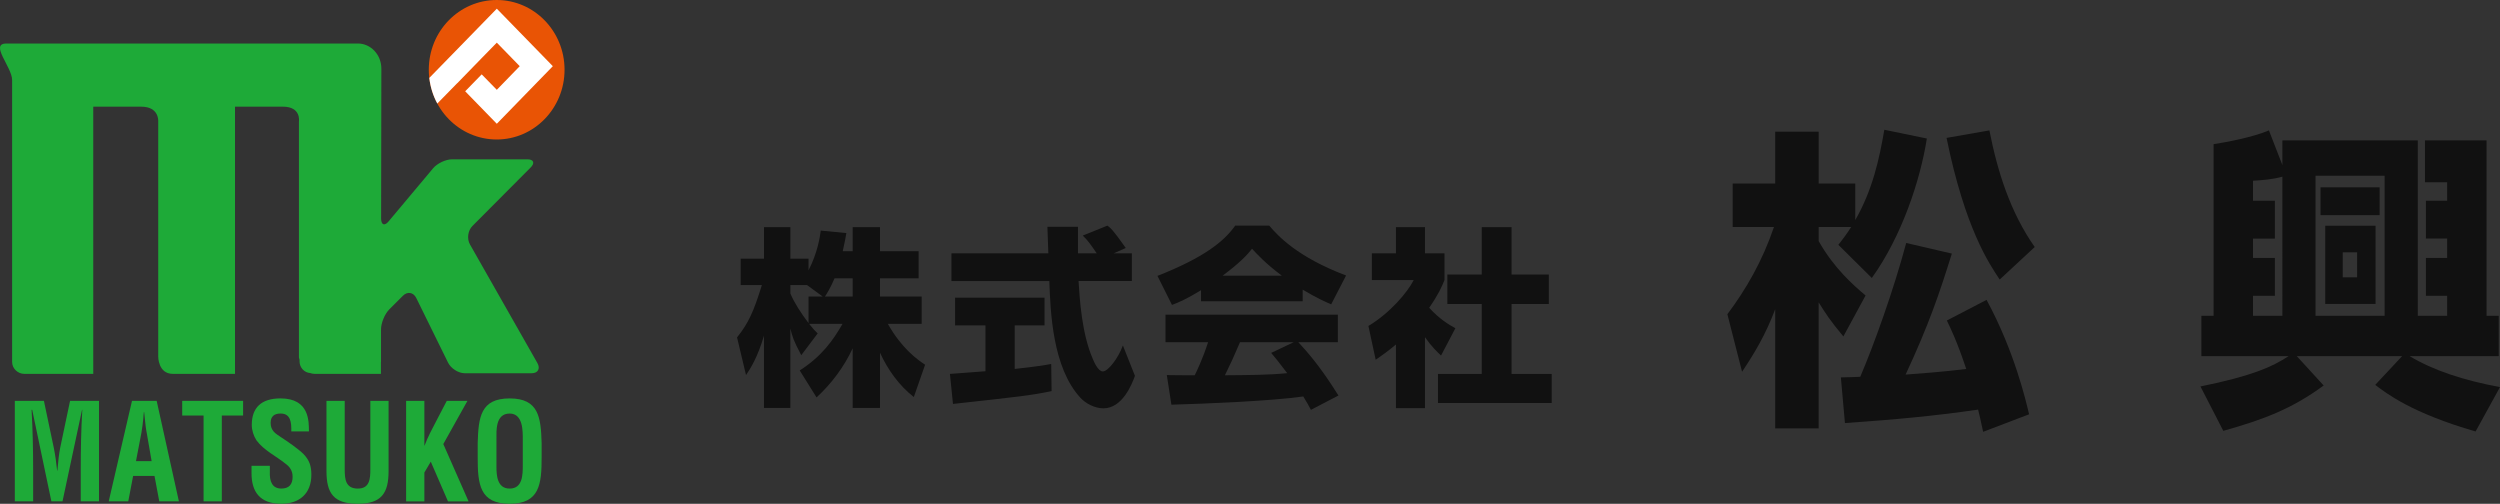 <?xml version="1.0" encoding="utf-8"?>
<!-- Generator: Adobe Illustrator 15.0.0, SVG Export Plug-In . SVG Version: 6.00 Build 0)  -->
<!DOCTYPE svg PUBLIC "-//W3C//DTD SVG 1.1//EN" "http://www.w3.org/Graphics/SVG/1.1/DTD/svg11.dtd">
<svg version="1.1" id="レイヤー_1" xmlns="http://www.w3.org/2000/svg" xmlns:xlink="http://www.w3.org/1999/xlink" x="0px"
	 y="0px" width="287.822px" height="58px" viewBox="0 0 287.822 58" enable-background="new 0 0 287.822 58" xml:space="preserve">
<rect x="0" y="0" width="287.822" height="58" fill="#333333" stroke="none"/>
<g>
	<path fill="#1EAA38" d="M61.866,41.791l-7.76-13.65c-0.37-0.64-0.24-1.6,0.28-2.12l6.699-6.73c0.53-0.52,0.351-0.95-0.369-0.95
		h-8.66c-0.73,0-1.711,0.46-2.19,1.03l-5.13,6.12c-0.46,0.55-0.83,0.41-0.859-0.27l0.029-17.3c0-1.69-1.279-2.91-2.689-2.91H0.736
		c-1.98,0,0.66,2.71,0.66,4.21v32.459c0,0.75,0.66,1.361,1.39,1.361h7.95V12.28h5.52c2.09,0,1.96,1.68,1.96,1.68v27.081
		c0,0-0.02,2,1.68,2h7.16V12.28h5.51c2.12,0,1.85,1.68,1.85,1.68v27.209c0,0,0.021,0.101,0.07,0.25v0.19c0,0.71,0.54,1.29,1.23,1.34
		c0.149,0.06,0.32,0.091,0.51,0.091h7.63v-1.361c0-0.02,0.01-0.049,0.01-0.069v-3.681c0-0.75,0.431-1.789,0.95-2.309l1.57-1.57
		c0.52-0.521,1.209-0.41,1.539,0.26l3.66,7.439c0.33,0.67,1.19,1.221,1.92,1.221h7.701C61.937,42.97,62.236,42.44,61.866,41.791z"/>
	<path fill="#E95405" d="M64.996,8.03c0,4.43-3.5,8.03-7.81,8.03c-4.32,0-7.82-3.6-7.82-8.03c0-4.44,3.5-8.03,7.82-8.03
		C61.496,0,64.996,3.59,64.996,8.03z"/>
	<path fill="#FFFFFF" d="M52.646,9.58l2.811-2.89l1.739-1.78l2.64,2.71l-2.64,2.72l-1.739-1.78l-1.9,1.95l3.64,3.74l6.45-6.63
		L57.196,1l-4.14,4.25l0,0l-3.631,3.72c0.121,1.06,0.44,2.06,0.92,2.95l2.301-2.35V9.58z"/>
	<path fill="#1EAA38" d="M3.816,57.72h-2.11V46.15h3.35l1.13,5.37c0.18,0.88,0.3,1.771,0.39,2.67h0.03
		c0.1-1.149,0.18-1.92,0.33-2.67l1.13-5.37h3.33v11.57h-2.1V54.08c0-2.3,0.04-4.6,0.18-6.9h-0.03L7.196,57.72h-1.28l-2.21-10.541
		h-0.07c0.13,2.301,0.18,4.601,0.18,6.9V57.72z"/>
	<path fill-rule="evenodd" clip-rule="evenodd" fill="#1EAA38" d="M15.656,53.089h1.8l-0.57-3.289
		c-0.11-0.541-0.15-1.061-0.21-1.601c-0.02-0.26-0.05-0.521-0.08-0.771h-0.03c-0.03,0.25-0.06,0.511-0.07,0.771
		c-0.06,0.54-0.11,1.06-0.21,1.601L15.656,53.089z M12.517,57.72l2.68-11.57h2.84l2.56,11.57h-2.26l-0.55-2.93h-2.46l-0.56,2.93
		H12.517z"/>
	<polygon fill="#1EAA38" points="20.977,46.15 27.986,46.15 27.986,47.839 25.537,47.839 25.537,57.72 23.437,57.72 23.437,47.839 
		20.977,47.839 	"/>
	<path fill="#1EAA38" d="M33.537,49.669c0.02-1.039-0.07-2.06-1.23-2.06c-0.7,0-1.15,0.3-1.15,1.08c0,0.88,0.54,1.22,1.2,1.649
		c0.69,0.451,1.96,1.32,2.55,1.9c0.721,0.73,0.939,1.42,0.939,2.42c0,2.2-1.409,3.34-3.459,3.34c-2.53,0-3.43-1.449-3.43-3.52v-0.85
		h2.11v0.68c-0.05,1.13,0.28,1.939,1.32,1.939c0.88,0,1.3-0.47,1.3-1.35c0-0.68-0.3-1.15-0.841-1.529
		c-1.089-0.881-2.459-1.511-3.319-2.671c-0.34-0.53-0.54-1.159-0.54-1.78c0-1.97,1.08-3.049,3.31-3.049
		c3.34,0,3.26,2.649,3.27,3.799H33.537z"/>
	<path fill="#1EAA38" d="M42.637,46.15h2.1v8.07c0,2.56-0.811,3.779-3.561,3.779c-2.779,0-3.59-1.22-3.59-3.779v-8.07h2.101v7.88
		c0,1.11,0.08,2.22,1.51,2.22c1.36,0,1.44-1.109,1.44-2.22V46.15z"/>
	<path fill="#1EAA38" d="M46.756,57.72V46.15h2.101v5.141h0.03c0.33-0.91,0.869-1.931,1.32-2.781l1.229-2.359h2.38l-2.779,4.971
		l2.909,6.6h-2.37l-1.98-4.57l-0.739,1.25v3.32H46.756z"/>
	<path fill-rule="evenodd" clip-rule="evenodd" fill="#1EAA38" d="M57.156,53.74c0,0.96,0.07,2.51,1.52,2.51
		c1.5,0,1.511-1.59,1.511-2.699v-2.961c0-0.92,0.05-2.979-1.511-2.979c-1.659,0-1.52,2.021-1.52,2.92V53.74z M54.996,51.009
		c0.09-2.949,0.311-5.139,3.68-5.139c3.361,0,3.591,2.189,3.681,5.139v1.65c0,3.08-0.229,5.34-3.681,5.34
		c-3.459,0-3.68-2.26-3.68-5.34V51.009z"/>
</g>
<g>
	<path fill="#111111" d="M98.168,28.923V26.15h3.146v2.772h4.444v3.125h-4.444v2.09h4.796v3.146h-3.895
		c1.606,2.839,3.367,4.093,4.291,4.709l-1.298,3.719c-1.717-1.343-2.993-3.147-3.895-5.104v6.358h-3.146V40.1
		c-0.99,2.134-2.421,4.049-4.159,5.655l-1.937-3.103c2.531-1.628,3.851-3.477,4.929-5.369H93.15c0.484,0.616,0.683,0.814,0.99,1.101
		l-1.892,2.508c-0.925-1.738-1.034-2.178-1.255-3.08v9.153h-3.036v-8.317c-0.748,2.53-1.563,3.785-2.068,4.533l-1.034-4.335
		c1.299-1.628,1.893-2.904,2.86-6.028h-2.442v-3.037h2.685v-3.63h3.036v3.63h2.091v1.342c1.056-2.046,1.32-3.894,1.408-4.576
		l2.948,0.286c-0.088,0.55-0.198,1.1-0.418,2.09H98.168z M94.713,34.137l-1.804-1.319h-1.915v0.967
		c0.419,1.013,1.188,2.223,2.091,3.411v-3.059H94.713z M98.168,34.137v-2.09h-2.091c-0.439,1.056-0.902,1.804-1.1,2.09H98.168z"/>
	<path fill="#111111" d="M109.364,43.048c0.132-0.021,3.696-0.264,4.092-0.308v-5.28h-3.498v-3.191h10.298v3.191h-3.433v5.016
		c2.464-0.264,3.454-0.439,4.202-0.571l0.044,3.124c-2.486,0.506-3.542,0.616-11.354,1.475L109.364,43.048z M128.221,29.165h2.09
		v3.19h-6.139c0.132,2.112,0.374,6.051,1.628,8.934c0.133,0.33,0.616,1.475,1.167,1.475c0.594,0,1.782-1.519,2.31-2.993l1.387,3.499
		c-0.353,0.99-1.452,3.74-3.631,3.74c-1.012,0-2.068-0.572-2.662-1.232c-3.19-3.477-3.433-9.813-3.564-13.422H109.54v-3.19h11.155
		c-0.021-0.352-0.109-2.904-0.109-3.058h3.521v3.058h2.156c-0.572-0.836-1.013-1.496-1.606-2.046l2.838-1.145
		c0.33,0.242,0.616,0.44,2.112,2.575L128.221,29.165z"/>
	<path fill="#111111" d="M138.272,33.412c-1.738,1.056-2.53,1.386-3.344,1.693l-1.673-3.344c5.369-2.112,7.657-3.961,8.955-5.787
		h3.917c0.946,1.122,3.19,3.608,8.846,5.743l-1.717,3.322c-0.66-0.286-1.716-0.748-3.278-1.694v1.342h-11.706V33.412z
		 M150.925,47.185c-0.221-0.418-0.462-0.88-0.88-1.54c-3.741,0.528-11.222,0.836-15.183,0.946l-0.528-3.41
		c0.11,0.021,2.904,0.021,3.213,0.021c0.176-0.352,0.902-1.826,1.54-3.807h-4.906v-3.168h19.847v3.168h-4.555
		c0.99,1.078,2.464,2.685,4.62,6.139L150.925,47.185z M147.58,31.74c-1.914-1.431-2.86-2.487-3.433-3.103
		c-0.528,0.682-1.386,1.606-3.389,3.103H147.58z M148.944,39.396h-6.183c-0.792,1.849-1.057,2.42-1.738,3.807
		c2.596-0.021,4.973-0.021,7.173-0.242c-0.924-1.232-1.408-1.805-1.849-2.332L148.944,39.396z"/>
	<path fill="#111111" d="M164.057,46.987h-3.345V39.66c-0.902,0.771-1.694,1.32-2.332,1.761l-0.837-3.895
		c2.465-1.474,4.489-3.851,5.215-5.28h-4.818v-3.081h2.772V26.15h3.345v3.014h2.244v3.081c-0.33,0.813-0.683,1.628-1.761,3.189
		c1.21,1.32,2.223,1.915,3.015,2.355l-1.65,3.146c-0.462-0.44-1.056-0.99-1.848-2.113V46.987z M170.591,26.15h3.433v5.457h4.291
		v3.389h-4.291v8.053h4.621v3.345h-13.092v-3.345h5.038v-8.053h-3.96v-3.389h3.96V26.15z"/>
</g>
<g>
	<path fill="#111111" d="M211.648,28.187c0.504-0.648,0.9-1.152,1.477-2.052h-3.744v1.62c1.764,3.131,3.996,5.075,5.4,6.264
		l-2.557,4.715c-1.584-1.908-1.98-2.556-2.844-3.924v14.507h-5.004V35.602c-1.115,2.952-2.375,5.04-3.814,7.199l-1.691-6.623
		c2.158-2.88,4.031-6.119,5.363-10.043h-4.752v-5.003h4.895v-5.976h5.004v5.976h4.211v4.211c2.016-3.528,2.771-7.055,3.348-10.403
		l4.896,1.008c-0.756,4.823-2.916,11.303-6.336,16.055L211.648,28.187z M224.715,29.195c-1.439,4.607-2.627,8.135-5.326,13.931
		c0.971-0.072,4.463-0.324,6.982-0.647c-1.08-3.24-1.801-4.68-2.232-5.58l4.572-2.375c3.203,5.902,4.535,11.626,4.895,13.174
		l-5.291,2.016c-0.324-1.476-0.396-1.872-0.576-2.556c-5.219,0.756-9.646,1.152-15.334,1.548l-0.467-5.256
		c1.26-0.035,1.619-0.035,2.23-0.071c1.549-3.6,3.852-10.007,5.291-15.406L224.715,29.195z M230.223,32.183
		c-1.225-1.836-3.996-5.904-6.119-16.306l4.932-0.864c0.936,4.751,2.41,9.431,5.219,13.426L230.223,32.183z"/>
	<path fill="#111111" d="M262.77,19.008v-2.844h15.586v20.194h3.383v-2.305h-2.447v-4.355h2.447v-2.232h-2.447v-4.355h2.447v-2.124
		h-2.555v-4.824h7.09v20.194h1.404v4.643H277.42c2.662,1.62,6.262,2.808,10.402,3.563l-2.809,5.111
		c-7.379-2.123-10.33-4.427-11.555-5.363l3.096-3.312h-12.129l3.096,3.384c-3.637,2.664-6.805,3.888-11.555,5.22l-2.629-5.111
		c6.012-1.225,8.279-2.268,10.15-3.492h-10.043v-4.643h1.404V16.597c1.439-0.216,4.5-0.792,6.371-1.584L262.77,19.008z
		 M259.385,23.112h2.52v4.355h-2.52v2.232h2.52v4.355h-2.52v2.305h3.385V20.34c-1.152,0.324-2.268,0.396-3.385,0.468V23.112z
		 M266.584,20.232v16.126h7.955V20.232H266.584z M267.16,21.564h6.803v3.204h-6.803V21.564z M267.701,25.992h5.795v8.998h-5.795
		V25.992z M269.717,29.051v2.88h1.654v-2.88H269.717z"/>
</g>
</svg>
